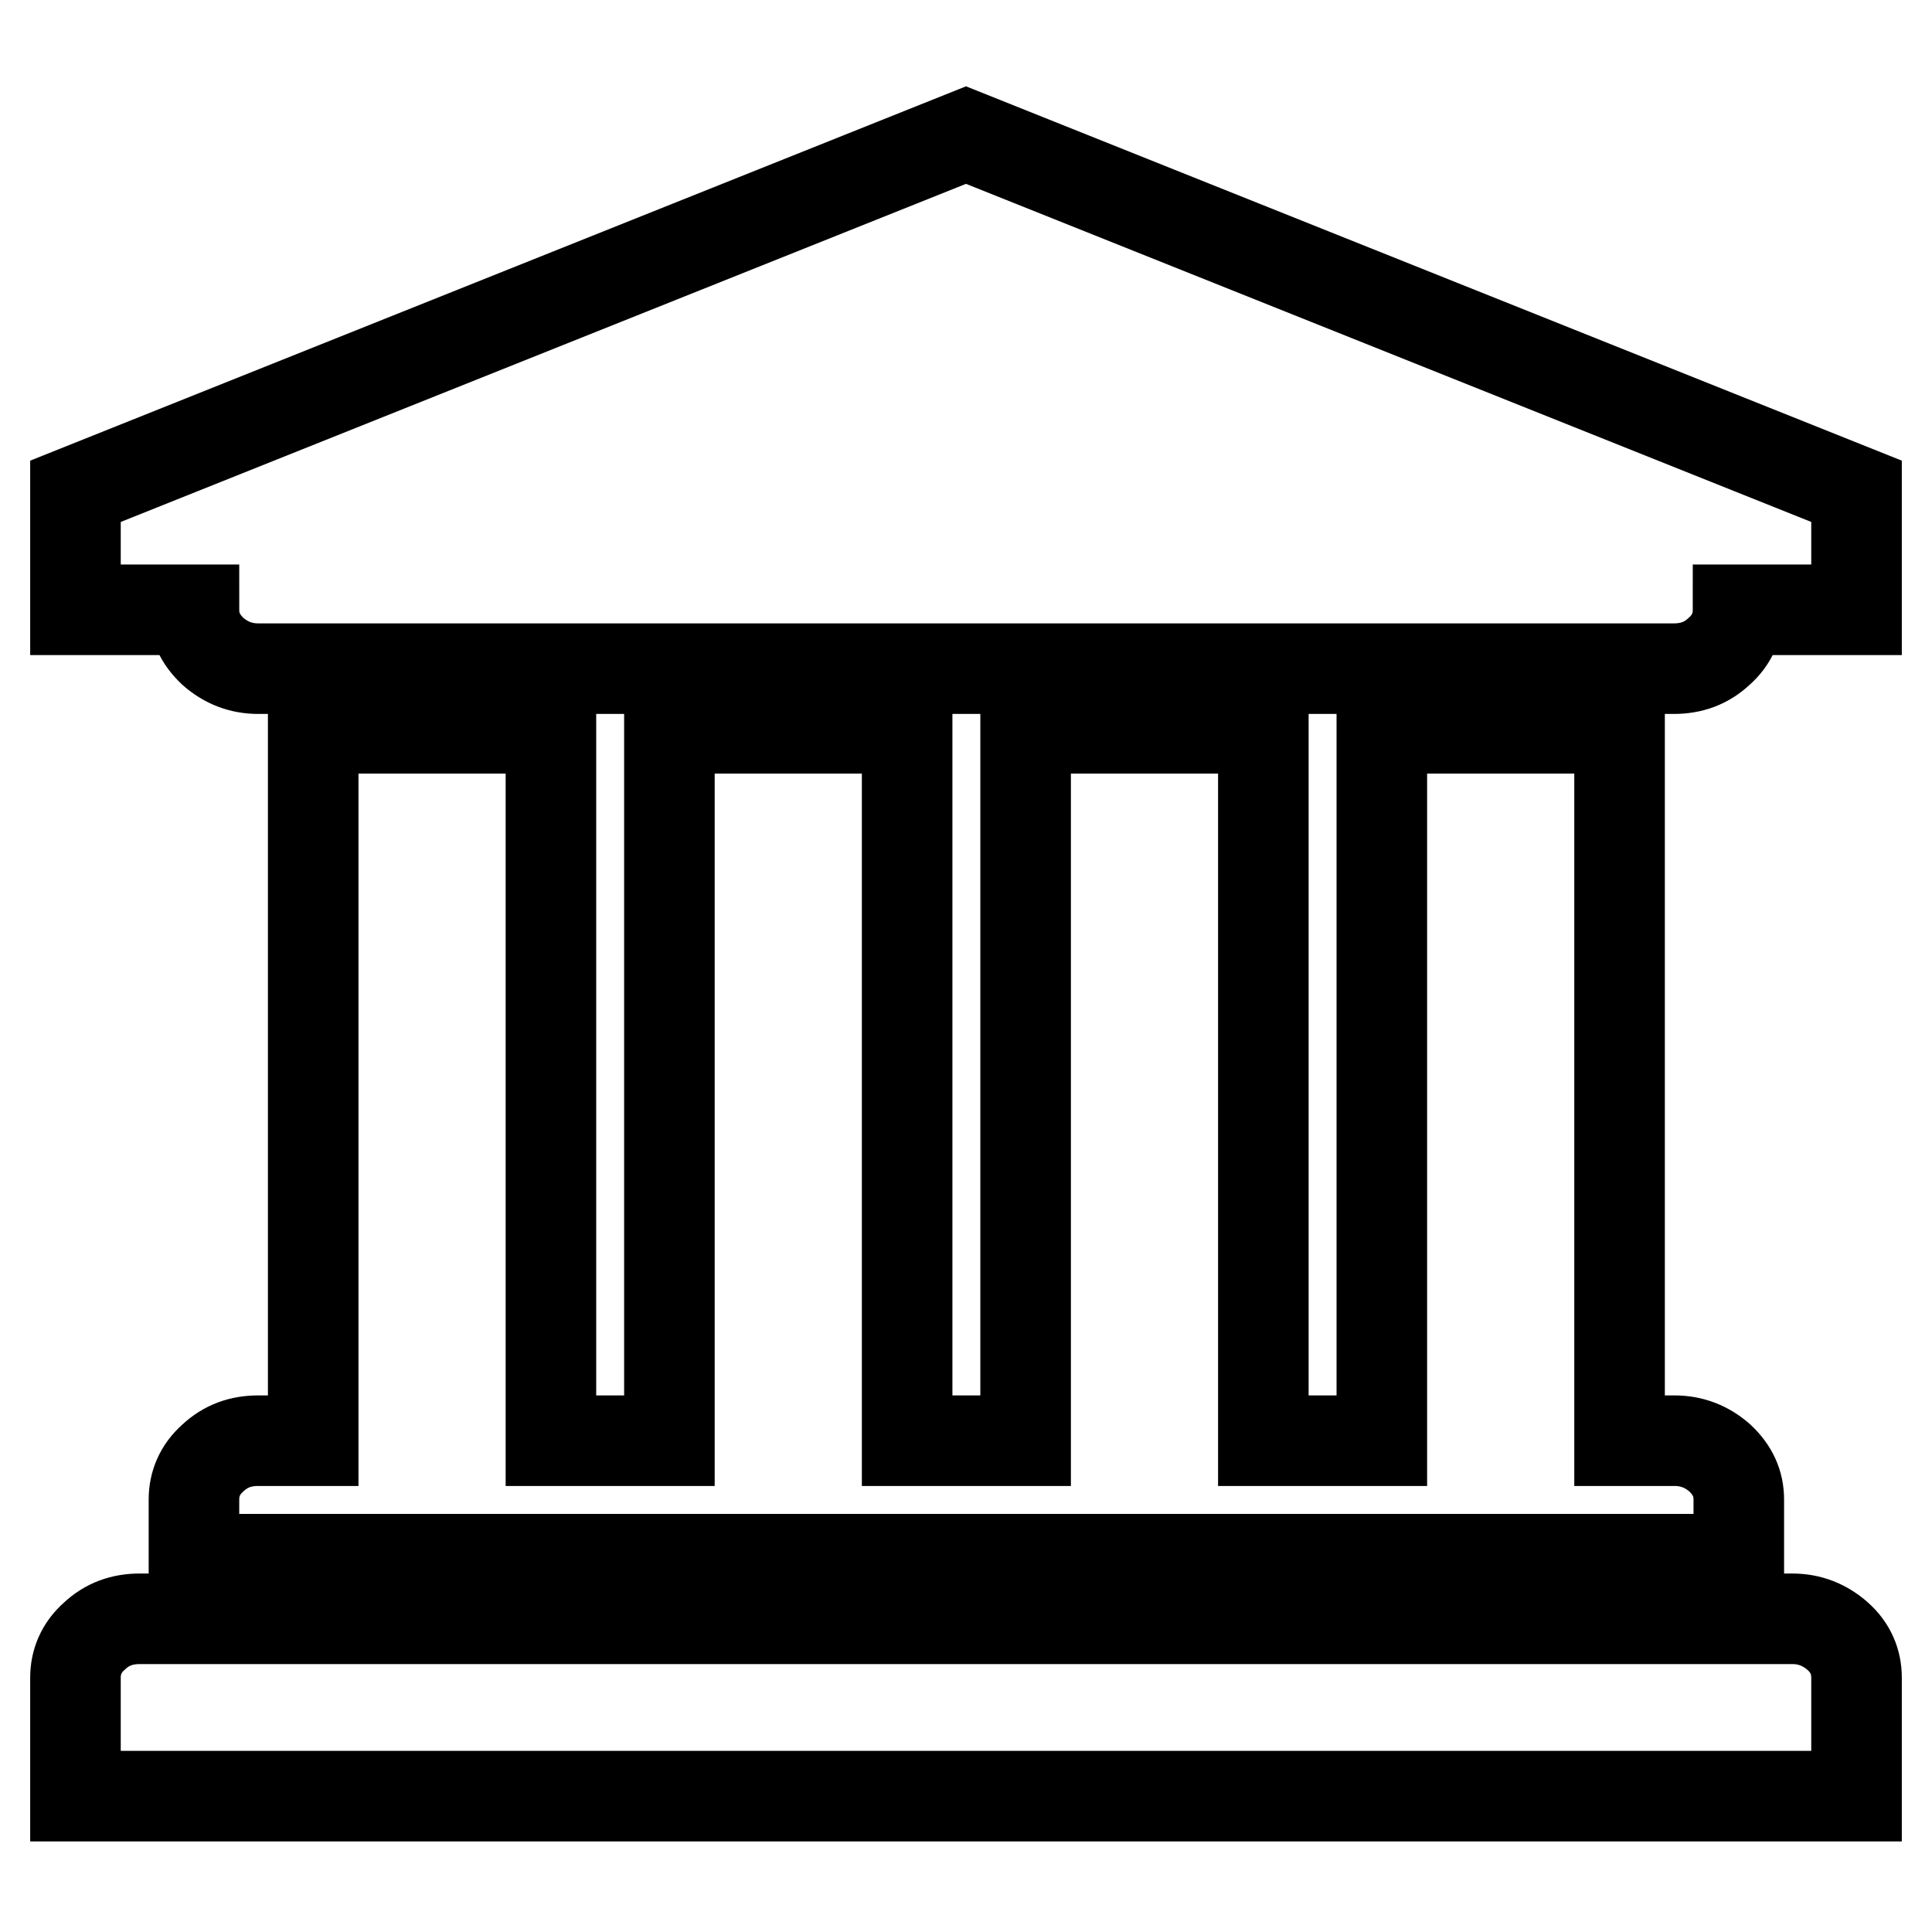 <?xml version="1.0" encoding="utf-8"?>
<!-- Svg Vector Icons : http://www.onlinewebfonts.com/icon -->
<!DOCTYPE svg PUBLIC "-//W3C//DTD SVG 1.1//EN" "http://www.w3.org/Graphics/SVG/1.1/DTD/svg11.dtd">
<svg version="1.1" xmlns="http://www.w3.org/2000/svg" xmlns:xlink="http://www.w3.org/1999/xlink" x="0px" y="0px" viewBox="0 0 256 256" enable-background="new 0 0 256 256" xml:space="preserve">
<g> <path stroke-width="12" fill-opacity="0" stroke="#000000"  d="M128,17.9l118,47.2v15.7h-15.7c0,2.1-0.8,4-2.5,5.5c-1.7,1.6-3.7,2.3-6,2.3H34.2c-2.3,0-4.3-0.8-6-2.3 c-1.7-1.6-2.5-3.4-2.5-5.5H10V65.1L128,17.9z M41.5,96.5h31.5v94.4h15.7V96.5h31.5v94.4h15.7V96.5h31.5v94.4h15.7V96.5h31.5v94.4 h7.3c2.3,0,4.3,0.8,6,2.3c1.7,1.6,2.5,3.4,2.5,5.5v7.9H25.7v-7.9c0-2.1,0.8-4,2.5-5.5c1.7-1.6,3.7-2.3,6-2.3h7.3V96.5L41.5,96.5z  M237.5,214.5c2.3,0,4.3,0.8,6,2.3s2.5,3.4,2.5,5.5v15.7H10v-15.7c0-2.1,0.8-4,2.5-5.5c1.7-1.6,3.7-2.3,6-2.3H237.5z"/></g>
</svg>